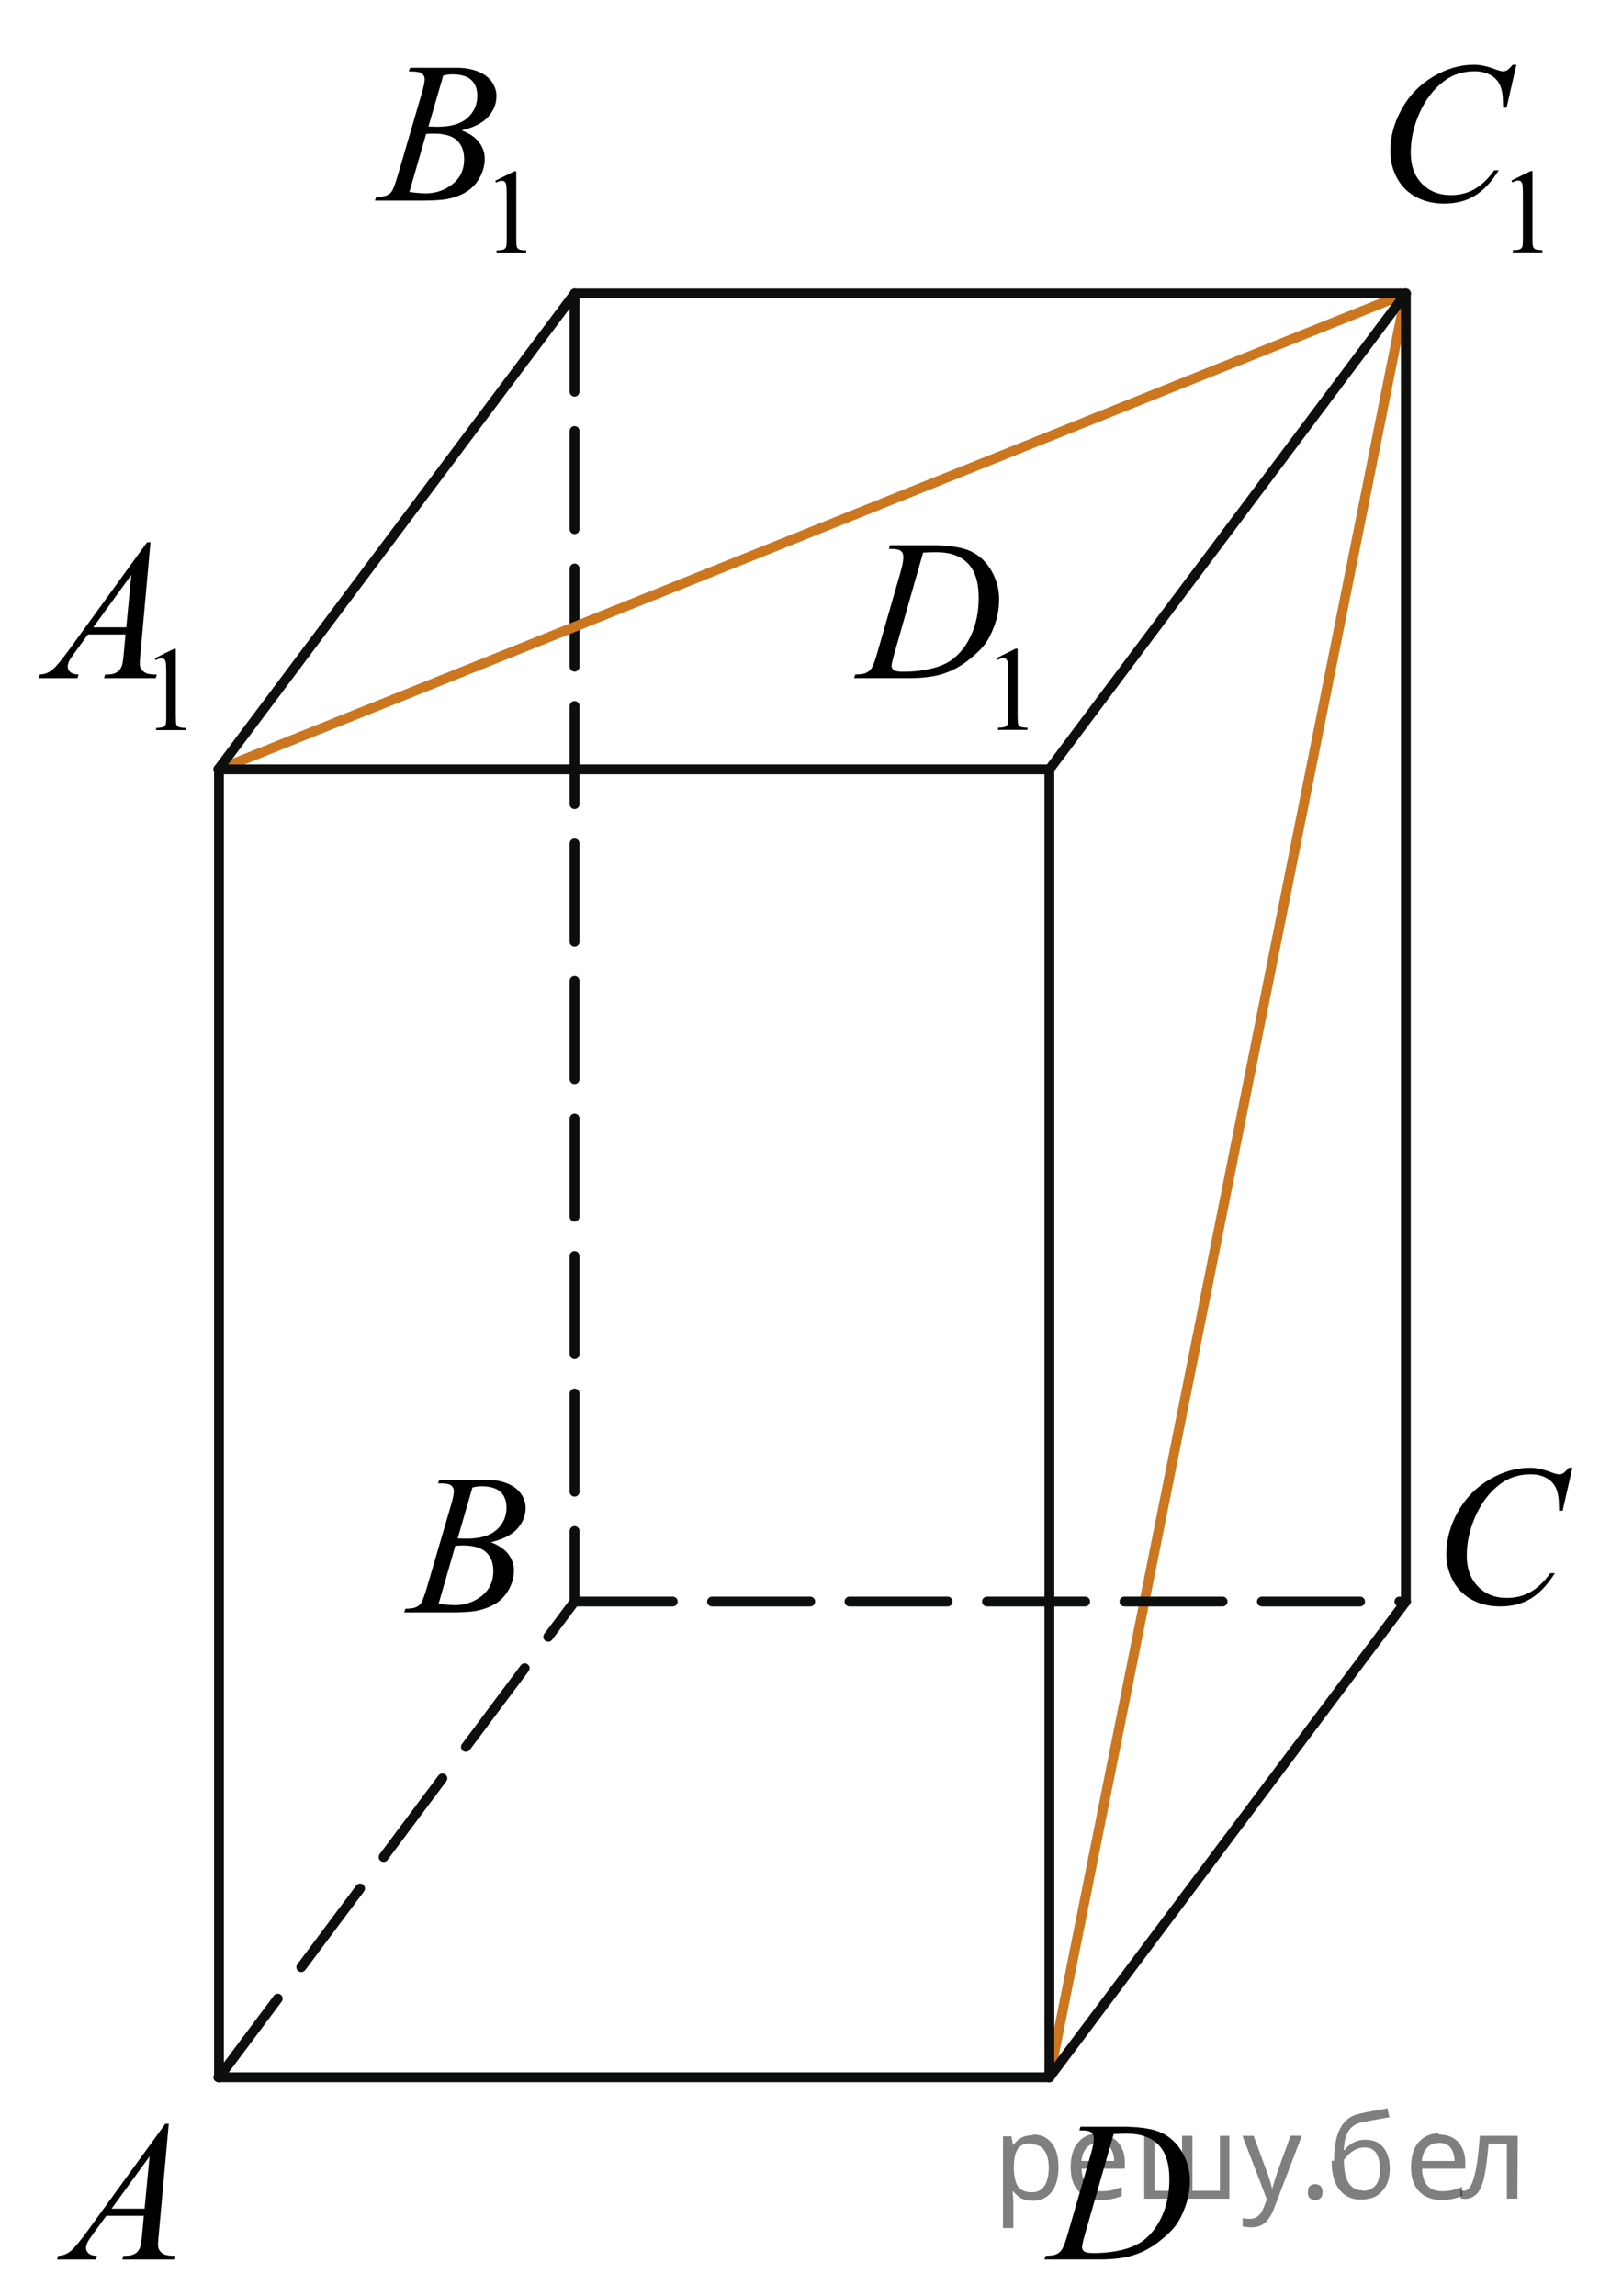 <?xml version="1.0" encoding="utf-8"?>
<!-- Generator: Adobe Illustrator 27.2.0, SVG Export Plug-In . SVG Version: 6.00 Build 0)  -->
<svg version="1.1" id="Слой_1" xmlns="http://www.w3.org/2000/svg" xmlns:xlink="http://www.w3.org/1999/xlink" x="0px" y="0px"
	 width="123.892px" height="175.327px" viewBox="0 0 123.892 175.327" enable-background="new 0 0 123.892 175.327"
	 xml:space="preserve">
<line fill="none" stroke="#0D0F0F" stroke-width="0.75" stroke-linecap="round" stroke-linejoin="round" stroke-miterlimit="8" stroke-dasharray="7.5,3" x1="43.887" y1="22.412" x2="43.887" y2="122.306"/>
<line fill="none" stroke="#CC761F" stroke-width="0.75" stroke-linecap="round" stroke-linejoin="round" stroke-miterlimit="8" x1="107.382" y1="22.412" x2="16.726" y2="58.753"/>
<line fill="none" stroke="#CC761F" stroke-width="0.75" stroke-linecap="round" stroke-linejoin="round" stroke-miterlimit="8" x1="80.153" y1="158.63" x2="107.382" y2="22.412"/>
<line fill="none" stroke="#0D0F0F" stroke-width="0.75" stroke-linecap="round" stroke-linejoin="round" stroke-miterlimit="8" x1="16.726" y1="58.753" x2="16.726" y2="158.63"/>
<line fill="none" stroke="#0D0F0F" stroke-width="0.75" stroke-linecap="round" stroke-linejoin="round" stroke-miterlimit="8" x1="43.902" y1="22.412" x2="16.674" y2="58.753"/>
<line fill="none" stroke="#0D0F0F" stroke-width="0.75" stroke-linecap="round" stroke-linejoin="round" stroke-miterlimit="8" x1="107.382" y1="22.412" x2="80.153" y2="58.753"/>
<line fill="none" stroke="#0D0F0F" stroke-width="0.75" stroke-linecap="round" stroke-linejoin="round" stroke-miterlimit="8" x1="43.902" y1="22.412" x2="107.382" y2="22.412"/>
<line fill="none" stroke="#0D0F0F" stroke-width="0.75" stroke-linecap="round" stroke-linejoin="round" stroke-miterlimit="8" x1="107.382" y1="22.412" x2="107.382" y2="122.306"/>
<line fill="none" stroke="#0D0F0F" stroke-width="0.75" stroke-linecap="round" stroke-linejoin="round" stroke-miterlimit="8" x1="80.153" y1="158.63" x2="107.382" y2="122.293"/>
<line fill="none" stroke="#0D0F0F" stroke-width="0.75" stroke-linecap="round" stroke-linejoin="round" stroke-miterlimit="8" x1="16.674" y1="158.63" x2="80.153" y2="158.63"/>
<line fill="none" stroke="#0D0F0F" stroke-width="0.75" stroke-linecap="round" stroke-linejoin="round" stroke-miterlimit="8" x1="80.153" y1="58.753" x2="16.674" y2="58.753"/>
<line fill="none" stroke="#0D0F0F" stroke-width="0.75" stroke-linecap="round" stroke-linejoin="round" stroke-miterlimit="8" stroke-dasharray="7.5,3" x1="43.887" y1="122.3" x2="107.382" y2="122.3"/>
<line fill="none" stroke="#0D0F0F" stroke-width="0.75" stroke-linecap="round" stroke-linejoin="round" stroke-miterlimit="8" stroke-dasharray="7.5,3" x1="16.726" y1="158.63" x2="43.887" y2="122.3"/>
<line fill="none" stroke="#0D0F0F" stroke-width="0.75" stroke-linecap="round" stroke-linejoin="round" stroke-miterlimit="8" x1="80.153" y1="58.753" x2="80.153" y2="158.63"/>
<g>
	<g>
		<g>
			<g>
				<g>
					<g>
						<g>
							<g>
								<g>
									<g>
										<g>
											<g>
												<g>
													<g>
														<g>
															<g>
																<g>
																	<g>
																		<g>
																			<g>
																				<g>
																					<g>
																						<defs>
																							<rect id="SVGID_1_" x="1.385" y="158.63" width="15.125" height="16.694"/>
																						</defs>
																						<clipPath id="SVGID_00000134951080756838132200000003111630766118941881_">
																							<use xlink:href="#SVGID_1_"  overflow="visible"/>
																						</clipPath>
																						<g clip-path="url(#SVGID_00000134951080756838132200000003111630766118941881_)">
																							<g enable-background="new    ">
																								<path d="M12.89,162.178l-0.761,8.431c-0.04,0.394-0.059,0.652-0.059,0.777
																									c0,0.199,0.037,0.351,0.111,0.456c0.093,0.144,0.22,0.251,0.38,0.321
																									c0.16,0.069,0.429,0.104,0.809,0.104l-0.081,0.276H9.344l0.082-0.276h0.17
																									c0.32,0,0.581-0.07,0.783-0.209c0.143-0.095,0.253-0.252,0.333-0.472
																									c0.054-0.154,0.105-0.518,0.155-1.091l0.118-1.285H8.118l-1.019,1.397
																									c-0.231,0.314-0.377,0.539-0.435,0.676c-0.059,0.138-0.089,0.266-0.089,0.386
																									c0,0.159,0.064,0.296,0.192,0.41c0.128,0.115,0.34,0.178,0.635,0.188l-0.081,0.276H4.359
																									l0.082-0.276c0.364-0.015,0.685-0.139,0.964-0.37c0.278-0.231,0.693-0.727,1.244-1.483
																									l5.982-8.236L12.89,162.178L12.89,162.178z M11.427,164.666l-2.903,3.999h2.519L11.427,164.666
																									z"/>
																							</g>
																						</g>
																					</g>
																				</g>
																			</g>
																		</g>
																	</g>
																</g>
															</g>
														</g>
													</g>
												</g>
											</g>
										</g>
									</g>
								</g>
							</g>
						</g>
					</g>
				</g>
			</g>
		</g>
	</g>
</g>
<g>
	<g>
		<g>
			<g>
				<g>
					<g>
						<g>
							<g>
								<g>
									<g>
										<g>
											<g>
												<g>
													<g>
														<g>
															<g>
																<g>
																	<g>
																		<g>
																			<g>
																				<g>
																					<g>
																						<g>
																							<defs>
																								
																									<rect id="SVGID_00000026123085097980224010000007841678710931713721_" x="28.255" y="109.219" width="15.124" height="16.695"/>
																							</defs>
																							<clipPath id="SVGID_00000170999260846690543790000007157875367479017883_">
																								<use xlink:href="#SVGID_00000026123085097980224010000007841678710931713721_"  overflow="visible"/>
																							</clipPath>
																							<g clip-path="url(#SVGID_00000170999260846690543790000007157875367479017883_)">
																								<g enable-background="new    ">
																									<path d="M33.457,113.273l0.103-0.277h3.575c0.601,0,1.136,0.095,1.606,0.284
																										s0.822,0.454,1.056,0.793c0.234,0.339,0.351,0.697,0.351,1.076
																										c0,0.583-0.208,1.109-0.624,1.58s-1.094,0.818-2.034,1.042
																										c0.606,0.231,1.051,0.534,1.336,0.912c0.286,0.379,0.428,0.795,0.428,1.248
																										c0,0.504-0.128,0.984-0.384,1.442c-0.256,0.459-0.585,0.815-0.986,1.069
																										c-0.401,0.254-0.885,0.44-1.451,0.56c-0.404,0.085-1.034,0.127-1.891,0.127H30.872
																										l0.096-0.276c0.384-0.01,0.645-0.048,0.783-0.112c0.197-0.085,0.337-0.196,0.421-0.336
																										c0.118-0.19,0.276-0.623,0.473-1.301l1.794-6.136c0.153-0.519,0.229-0.882,0.229-1.091
																										c0-0.185-0.068-0.33-0.203-0.438s-0.393-0.161-0.771-0.161
																										C33.609,113.28,33.531,113.278,33.457,113.273z M33.501,122.474
																										c0.532,0.069,0.948,0.104,1.248,0.104c0.768,0,1.449-0.234,2.042-0.703
																										c0.593-0.468,0.89-1.103,0.89-1.905c0-0.613-0.184-1.092-0.55-1.435
																										s-0.959-0.516-1.776-0.516c-0.158,0-0.35,0.008-0.576,0.022L33.501,122.474z M34.956,117.48
																										c0.32,0.01,0.551,0.016,0.694,0.016c1.024,0,1.786-0.227,2.286-0.677
																										c0.499-0.451,0.75-1.015,0.75-1.692c0-0.514-0.153-0.913-0.458-1.2
																										c-0.305-0.286-0.792-0.43-1.462-0.43c-0.177,0-0.403,0.03-0.679,0.09L34.956,117.48z"/>
																								</g>
																							</g>
																						</g>
																					</g>
																				</g>
																			</g>
																		</g>
																	</g>
																</g>
															</g>
														</g>
													</g>
												</g>
											</g>
										</g>
									</g>
								</g>
							</g>
						</g>
					</g>
				</g>
			</g>
		</g>
	</g>
</g>
<g>
	<g>
		<g>
			<g>
				<g>
					<g>
						<g>
							<g>
								<g>
									<g>
										<g>
											<g>
												<g>
													<g>
														<g>
															<g>
																<g>
																	<g>
																		<g>
																			<g>
																				<g>
																					<g>
																						<g>
																							<defs>
																								
																									<rect id="SVGID_00000072961534529778423910000010992424455241463478_" x="107.382" y="108.526" width="16.51" height="18.079"/>
																							</defs>
																							<clipPath id="SVGID_00000116954012543081637220000016434712988318888380_">
																								<use xlink:href="#SVGID_00000072961534529778423910000010992424455241463478_"  overflow="visible"/>
																							</clipPath>
																							<g clip-path="url(#SVGID_00000116954012543081637220000016434712988318888380_)">
																								<g enable-background="new    ">
																									<path d="M120.103,112.082l-0.747,3.279h-0.266l-0.03-0.822
																										c-0.025-0.299-0.081-0.565-0.17-0.799s-0.222-0.438-0.399-0.608
																										c-0.177-0.172-0.401-0.307-0.672-0.403c-0.271-0.098-0.571-0.146-0.901-0.146
																										c-0.882,0-1.653,0.244-2.312,0.732c-0.842,0.622-1.502,1.501-1.98,2.637
																										c-0.394,0.935-0.591,1.885-0.591,2.846c0,0.981,0.283,1.764,0.85,2.349
																										s1.303,0.878,2.209,0.878c0.685,0,1.294-0.154,1.829-0.464
																										c0.535-0.309,1.031-0.784,1.489-1.426h0.348c-0.542,0.871-1.143,1.512-1.803,1.923
																										c-0.66,0.411-1.451,0.616-2.372,0.616c-0.817,0-1.542-0.173-2.172-0.519
																										c-0.631-0.347-1.111-0.833-1.441-1.461c-0.33-0.627-0.495-1.302-0.495-2.023
																										c0-1.105,0.293-2.182,0.879-3.227c0.586-1.046,1.39-1.867,2.412-2.465
																										c1.022-0.598,2.053-0.896,3.092-0.896c0.488,0,1.034,0.117,1.64,0.351
																										c0.266,0.1,0.458,0.149,0.576,0.149s0.222-0.024,0.31-0.074
																										c0.088-0.05,0.236-0.191,0.443-0.426L120.103,112.082L120.103,112.082z"/>
																								</g>
																							</g>
																						</g>
																					</g>
																				</g>
																			</g>
																		</g>
																	</g>
																</g>
															</g>
														</g>
													</g>
												</g>
											</g>
										</g>
									</g>
								</g>
							</g>
						</g>
					</g>
				</g>
			</g>
		</g>
	</g>
</g>
<g>
	<g>
		<g>
			<g>
				<g>
					<g>
						<g>
							<g>
								<g>
									<g>
										<g>
											<g>
												<g>
													<g>
														<g>
															<g>
																<g>
																	<g>
																		<g>
																			<g>
																				<g>
																					<g>
																						<g>
																							<defs>
																								
																									<rect id="SVGID_00000083068913718601062460000007704685063128834952_" x="77.261" y="158.627" width="16.507" height="16.699"/>
																							</defs>
																							<clipPath id="SVGID_00000099656445649520566220000003539808632047435949_">
																								<use xlink:href="#SVGID_00000083068913718601062460000007704685063128834952_"  overflow="visible"/>
																							</clipPath>
																							<g clip-path="url(#SVGID_00000099656445649520566220000003539808632047435949_)">
																								<g enable-background="new    ">
																									<path d="M82.442,162.683l0.089-0.277h3.199c1.355,0,2.358,0.157,3.011,0.472
																										c0.652,0.314,1.173,0.808,1.562,1.483c0.389,0.675,0.584,1.398,0.584,2.171
																										c0,0.662-0.112,1.307-0.336,1.932c-0.224,0.626-0.478,1.126-0.761,1.502
																										c-0.283,0.377-0.718,0.792-1.304,1.245c-0.586,0.453-1.222,0.788-1.906,1.005
																										s-1.539,0.325-2.563,0.325H79.775l0.096-0.276c0.389-0.01,0.65-0.045,0.783-0.104
																										c0.197-0.085,0.342-0.199,0.435-0.344c0.143-0.21,0.303-0.631,0.48-1.264l1.773-6.128
																										c0.138-0.483,0.207-0.862,0.207-1.136c0-0.194-0.064-0.345-0.192-0.449
																										c-0.128-0.104-0.379-0.156-0.753-0.156L82.442,162.683L82.442,162.683z M85.064,162.966
																										l-2.172,7.586c-0.163,0.568-0.244,0.92-0.244,1.054c0,0.08,0.026,0.157,0.078,0.232
																										c0.052,0.074,0.122,0.124,0.21,0.149c0.128,0.045,0.335,0.067,0.621,0.067
																										c0.773,0,1.491-0.081,2.153-0.243c0.663-0.162,1.206-0.402,1.629-0.722
																										c0.601-0.463,1.081-1.101,1.44-1.913s0.54-1.736,0.54-2.772
																										c0-1.171-0.276-2.042-0.828-2.612s-1.357-0.856-2.416-0.856
																										C85.816,162.937,85.478,162.947,85.064,162.966z"/>
																								</g>
																							</g>
																						</g>
																					</g>
																				</g>
																			</g>
																		</g>
																	</g>
																</g>
															</g>
														</g>
													</g>
												</g>
											</g>
										</g>
									</g>
								</g>
							</g>
						</g>
					</g>
				</g>
			</g>
		</g>
	</g>
</g>
<g>
	<g>
		<g>
			<g>
				<g>
					<g>
						<g>
							<g>
								<g>
									<g>
										<g>
											<g>
												<g>
													<g>
														<g>
															<g>
																<g>
																	<g>
																		<g>
																			<g>
																				<g>
																					<g>
																						<g>
																							<defs>
																								
																									<rect id="SVGID_00000150804726112115553130000003097421996828688304_" y="36.466" width="17.896" height="22.289"/>
																							</defs>
																							<clipPath id="SVGID_00000012464615672439473090000011602843686391315336_">
																								<use xlink:href="#SVGID_00000150804726112115553130000003097421996828688304_"  overflow="visible"/>
																							</clipPath>
																							<g clip-path="url(#SVGID_00000012464615672439473090000011602843686391315336_)">
																								<g enable-background="new    ">
																									<path d="M11.822,50.271l1.462-0.723h0.146v5.135c0,0.341,0.014,0.554,0.042,0.638
																										c0.028,0.083,0.086,0.147,0.175,0.192c0.089,0.045,0.269,0.07,0.54,0.076v0.166h-2.259
																										v-0.166c0.284-0.006,0.467-0.03,0.549-0.074c0.083-0.043,0.14-0.102,0.173-0.175
																										s0.049-0.292,0.049-0.657V51.401c0-0.442-0.015-0.727-0.044-0.853
																										c-0.021-0.096-0.058-0.166-0.113-0.211c-0.055-0.044-0.121-0.066-0.197-0.066
																										c-0.109,0-0.261,0.046-0.456,0.139L11.822,50.271z"/>
																								</g>
																							</g>
																						</g>
																					</g>
																				</g>
																			</g>
																		</g>
																	</g>
																</g>
															</g>
														</g>
													</g>
												</g>
											</g>
										</g>
									</g>
								</g>
							</g>
						</g>
					</g>
				</g>
			</g>
		</g>
	</g>
	<g>
		<g>
			<g>
				<g>
					<g>
						<g>
							<g>
								<g>
									<g>
										<g>
											<g>
												<g>
													<g>
														<g>
															<g>
																<g>
																	<g>
																		<g>
																			<g>
																				<g>
																					<g>
																						<g>
																							<defs>
																								
																									<rect id="SVGID_00000072262420012534556330000004260955351511223706_" y="36.466" width="17.896" height="22.289"/>
																							</defs>
																							<clipPath id="SVGID_00000165233943650584877630000002334842035044091302_">
																								<use xlink:href="#SVGID_00000072262420012534556330000004260955351511223706_"  overflow="visible"/>
																							</clipPath>
																							<g clip-path="url(#SVGID_00000165233943650584877630000002334842035044091302_)">
																								<g enable-background="new    ">
																									<path d="M11.494,41.411l-0.761,8.44c-0.04,0.394-0.059,0.653-0.059,0.778
																										c0,0.199,0.037,0.352,0.111,0.456c0.093,0.144,0.22,0.252,0.38,0.321
																										c0.16,0.07,0.43,0.105,0.81,0.105l-0.082,0.276H7.946l0.081-0.276h0.17
																										c0.32,0,0.582-0.07,0.784-0.21c0.143-0.095,0.253-0.252,0.333-0.472
																										c0.054-0.154,0.106-0.519,0.155-1.092l0.118-1.287H6.719l-1.02,1.399
																										c-0.232,0.315-0.377,0.54-0.436,0.677c-0.059,0.138-0.089,0.266-0.089,0.386
																										c0,0.159,0.064,0.297,0.192,0.411c0.128,0.115,0.34,0.177,0.635,0.188l-0.081,0.276H2.958
																										l0.082-0.276c0.365-0.016,0.686-0.139,0.964-0.371c0.278-0.231,0.693-0.727,1.245-1.484
																										l5.986-8.245L11.494,41.411L11.494,41.411z M10.03,43.902l-2.904,4.003h2.52L10.03,43.902z"/>
																								</g>
																							</g>
																						</g>
																					</g>
																				</g>
																			</g>
																		</g>
																	</g>
																</g>
															</g>
														</g>
													</g>
												</g>
											</g>
										</g>
									</g>
								</g>
							</g>
						</g>
					</g>
				</g>
			</g>
		</g>
	</g>
</g>
<g>
	<g>
		<g>
			<g>
				<g>
					<g>
						<g>
							<g>
								<g>
									<g>
										<g>
											<g>
												<g>
													<g>
														<g>
															<g>
																<g>
																	<g>
																		<g>
																			<g>
																				<g>
																					<g>
																						<g>
																							<defs>
																								
																									<rect id="SVGID_00000104694867365609301360000007652741208390881419_" x="26.013" width="17.889" height="22.289"/>
																							</defs>
																							<clipPath id="SVGID_00000142879450831727660740000001385451698560649889_">
																								<use xlink:href="#SVGID_00000104694867365609301360000007652741208390881419_"  overflow="visible"/>
																							</clipPath>
																							<g clip-path="url(#SVGID_00000142879450831727660740000001385451698560649889_)">
																								<g enable-background="new    ">
																									<path d="M37.825,13.805l1.462-0.723h0.146v5.135c0,0.341,0.014,0.554,0.042,0.638
																										c0.028,0.083,0.086,0.147,0.175,0.192c0.089,0.045,0.269,0.07,0.54,0.076v0.166H37.931v-0.166
																										c0.284-0.006,0.467-0.03,0.549-0.074c0.083-0.043,0.14-0.102,0.173-0.175
																										s0.049-0.292,0.049-0.657v-3.282c0-0.442-0.015-0.727-0.044-0.853
																										c-0.021-0.096-0.058-0.166-0.113-0.211c-0.055-0.044-0.121-0.066-0.197-0.066
																										c-0.109,0-0.261,0.046-0.456,0.139L37.825,13.805z"/>
																								</g>
																							</g>
																						</g>
																					</g>
																				</g>
																			</g>
																		</g>
																	</g>
																</g>
															</g>
														</g>
													</g>
												</g>
											</g>
										</g>
									</g>
								</g>
							</g>
						</g>
					</g>
				</g>
			</g>
		</g>
	</g>
	<g>
		<g>
			<g>
				<g>
					<g>
						<g>
							<g>
								<g>
									<g>
										<g>
											<g>
												<g>
													<g>
														<g>
															<g>
																<g>
																	<g>
																		<g>
																			<g>
																				<g>
																					<g>
																						<g>
																							<defs>
																								
																									<rect id="SVGID_00000107564151956135492290000011985497064037284756_" x="26.013" width="17.889" height="22.289"/>
																							</defs>
																							<clipPath id="SVGID_00000014631832997529244180000005862970277802364835_">
																								<use xlink:href="#SVGID_00000107564151956135492290000011985497064037284756_"  overflow="visible"/>
																							</clipPath>
																							<g clip-path="url(#SVGID_00000014631832997529244180000005862970277802364835_)">
																								<g enable-background="new    ">
																									<path d="M31.225,5.453l0.103-0.277h3.577c0.601,0,1.137,0.096,1.607,0.285
																										c0.471,0.19,0.823,0.453,1.057,0.793c0.234,0.339,0.351,0.698,0.351,1.077
																										c0,0.583-0.208,1.111-0.625,1.582c-0.416,0.472-1.095,0.819-2.036,1.044
																										c0.606,0.23,1.052,0.534,1.337,0.913c0.286,0.379,0.429,0.795,0.429,1.249
																										c0,0.504-0.128,0.985-0.384,1.444s-0.585,0.815-0.986,1.069
																										c-0.402,0.255-0.886,0.441-1.452,0.561c-0.404,0.085-1.035,0.127-1.892,0.127H28.639
																										l0.096-0.276c0.384-0.011,0.645-0.048,0.784-0.112c0.197-0.085,0.337-0.197,0.421-0.337
																										c0.119-0.19,0.276-0.624,0.473-1.302l1.796-6.143c0.153-0.519,0.229-0.883,0.229-1.093
																										c0-0.184-0.068-0.33-0.203-0.438c-0.136-0.106-0.393-0.16-0.772-0.16
																										C31.378,5.461,31.299,5.458,31.225,5.453z M31.27,14.663c0.532,0.069,0.948,0.104,1.249,0.104
																										c0.769,0,1.45-0.234,2.043-0.703c0.593-0.469,0.89-1.105,0.89-1.908
																										c0-0.613-0.184-1.092-0.55-1.437c-0.367-0.344-0.96-0.516-1.777-0.516
																										c-0.158,0-0.35,0.007-0.577,0.022L31.27,14.663z M32.725,9.665
																										c0.32,0.01,0.552,0.015,0.695,0.015c1.025,0,1.787-0.226,2.288-0.677
																										c0.5-0.451,0.75-1.016,0.75-1.694c0-0.514-0.153-0.914-0.459-1.201
																										c-0.305-0.286-0.793-0.43-1.463-0.43c-0.178,0-0.404,0.029-0.68,0.09L32.725,9.665z"/>
																								</g>
																							</g>
																						</g>
																					</g>
																				</g>
																			</g>
																		</g>
																	</g>
																</g>
															</g>
														</g>
													</g>
												</g>
											</g>
										</g>
									</g>
								</g>
							</g>
						</g>
					</g>
				</g>
			</g>
		</g>
	</g>
</g>
<g>
	<g>
		<g>
			<g>
				<g>
					<g>
						<g>
							<g>
								<g>
									<g>
										<g>
											<g>
												<g>
													<g>
														<g>
															<g>
																<g>
																	<g>
																		<g>
																			<g>
																				<g>
																					<g>
																						<g>
																							<defs>
																								
																									<rect id="SVGID_00000174577808940234403910000014196354402395338417_" x="103.112" y="0.002" width="17.888" height="22.285"/>
																							</defs>
																							<clipPath id="SVGID_00000144315955613014855100000005008749610898945955_">
																								<use xlink:href="#SVGID_00000174577808940234403910000014196354402395338417_"  overflow="visible"/>
																							</clipPath>
																							<g clip-path="url(#SVGID_00000144315955613014855100000005008749610898945955_)">
																								<g enable-background="new    ">
																									<path d="M115.447,13.789l1.462-0.723h0.146v5.135c0,0.341,0.014,0.554,0.042,0.638
																										c0.028,0.083,0.086,0.147,0.175,0.192c0.089,0.045,0.269,0.07,0.54,0.076v0.166h-2.259
																										v-0.166c0.284-0.006,0.467-0.03,0.549-0.074c0.083-0.043,0.14-0.102,0.173-0.175
																										s0.049-0.292,0.049-0.657v-3.282c0-0.442-0.015-0.727-0.044-0.853
																										c-0.021-0.096-0.058-0.166-0.113-0.211c-0.055-0.044-0.121-0.066-0.197-0.066
																										c-0.109,0-0.261,0.046-0.456,0.139L115.447,13.789z"/>
																								</g>
																							</g>
																						</g>
																					</g>
																				</g>
																			</g>
																		</g>
																	</g>
																</g>
															</g>
														</g>
													</g>
												</g>
											</g>
										</g>
									</g>
								</g>
							</g>
						</g>
					</g>
				</g>
			</g>
		</g>
	</g>
	<g>
		<g>
			<g>
				<g>
					<g>
						<g>
							<g>
								<g>
									<g>
										<g>
											<g>
												<g>
													<g>
														<g>
															<g>
																<g>
																	<g>
																		<g>
																			<g>
																				<g>
																					<g>
																						<g>
																							<defs>
																								
																									<rect id="SVGID_00000093174546579586043910000015453412478911491752_" x="103.112" y="0.002" width="17.888" height="22.285"/>
																							</defs>
																							<clipPath id="SVGID_00000087404250869719116100000012503979913844302772_">
																								<use xlink:href="#SVGID_00000093174546579586043910000015453412478911491752_"  overflow="visible"/>
																							</clipPath>
																							<g clip-path="url(#SVGID_00000087404250869719116100000012503979913844302772_)">
																								<g enable-background="new    ">
																									<path d="M115.825,4.941l-0.747,3.284h-0.266l-0.03-0.822
																										c-0.025-0.3-0.082-0.566-0.17-0.801c-0.089-0.234-0.222-0.438-0.399-0.61
																										c-0.178-0.172-0.402-0.307-0.673-0.403c-0.271-0.098-0.571-0.146-0.901-0.146
																										c-0.882,0-1.653,0.245-2.313,0.733c-0.842,0.624-1.502,1.504-1.98,2.641
																										c-0.394,0.939-0.591,1.889-0.591,2.851c0,0.983,0.283,1.768,0.85,2.353
																										c0.566,0.586,1.303,0.879,2.209,0.879c0.685,0,1.294-0.154,1.829-0.464
																										s1.031-0.785,1.489-1.429h0.347c-0.542,0.873-1.143,1.515-1.803,1.926
																										c-0.66,0.412-1.451,0.617-2.372,0.617c-0.818,0-1.542-0.173-2.173-0.519
																										s-1.111-0.834-1.441-1.463c-0.33-0.628-0.495-1.304-0.495-2.027
																										c0-1.107,0.293-2.185,0.879-3.231c0.586-1.048,1.391-1.871,2.413-2.47
																										c1.022-0.599,2.054-0.897,3.093-0.897c0.488,0,1.035,0.117,1.641,0.352
																										c0.266,0.1,0.458,0.149,0.576,0.149s0.222-0.024,0.31-0.074s0.236-0.192,0.443-0.427
																										L115.825,4.941C115.825,4.94,115.825,4.941,115.825,4.941z"/>
																								</g>
																							</g>
																						</g>
																					</g>
																				</g>
																			</g>
																		</g>
																	</g>
																</g>
															</g>
														</g>
													</g>
												</g>
											</g>
										</g>
									</g>
								</g>
							</g>
						</g>
					</g>
				</g>
			</g>
		</g>
	</g>
</g>
<g>
	<g>
		<g>
			<g>
				<g>
					<g>
						<g>
							<g>
								<g>
									<g>
										<g>
											<g>
												<g>
													<g>
														<g>
															<g>
																<g>
																	<g>
																		<g>
																			<g>
																				<g>
																					<g>
																						<g>
																							<defs>
																								
																									<rect id="SVGID_00000087396030436683716710000013415597869899360907_" x="62.729" y="36.468" width="19.189" height="22.285"/>
																							</defs>
																							<clipPath id="SVGID_00000108291209308294211560000012073192484400632497_">
																								<use xlink:href="#SVGID_00000087396030436683716710000013415597869899360907_"  overflow="visible"/>
																							</clipPath>
																							<g clip-path="url(#SVGID_00000108291209308294211560000012073192484400632497_)">
																								<g enable-background="new    ">
																									<path d="M76.125,50.255l1.458-0.723h0.145v5.135c0,0.341,0.014,0.554,0.042,0.638
																										c0.028,0.083,0.086,0.147,0.174,0.192c0.088,0.045,0.268,0.07,0.539,0.076v0.166h-2.252
																										v-0.166c0.283-0.006,0.465-0.03,0.548-0.074c0.082-0.043,0.14-0.102,0.172-0.175
																										c0.033-0.073,0.049-0.292,0.049-0.657v-3.282c0-0.442-0.015-0.727-0.044-0.853
																										c-0.021-0.096-0.059-0.166-0.113-0.211c-0.055-0.044-0.12-0.066-0.197-0.066
																										c-0.109,0-0.26,0.046-0.455,0.139L76.125,50.255z"/>
																								</g>
																							</g>
																						</g>
																					</g>
																				</g>
																			</g>
																		</g>
																	</g>
																</g>
															</g>
														</g>
													</g>
												</g>
											</g>
										</g>
									</g>
								</g>
							</g>
						</g>
					</g>
				</g>
			</g>
		</g>
	</g>
	<g>
		<g>
			<g>
				<g>
					<g>
						<g>
							<g>
								<g>
									<g>
										<g>
											<g>
												<g>
													<g>
														<g>
															<g>
																<g>
																	<g>
																		<g>
																			<g>
																				<g>
																					<g>
																						<g>
																							<defs>
																								
																									<rect id="SVGID_00000065766830742404826980000012013161245958978730_" x="62.729" y="36.468" width="19.189" height="22.285"/>
																							</defs>
																							<clipPath id="SVGID_00000160912680081865272290000000609304295299009725_">
																								<use xlink:href="#SVGID_00000065766830742404826980000012013161245958978730_"  overflow="visible"/>
																							</clipPath>
																							<g clip-path="url(#SVGID_00000160912680081865272290000000609304295299009725_)">
																								<g enable-background="new    ">
																									<path d="M67.896,41.915l0.088-0.277h3.189c1.351,0,2.351,0.157,3.002,0.472
																										s1.17,0.81,1.558,1.485c0.388,0.676,0.582,1.4,0.582,2.173
																										c0,0.664-0.112,1.309-0.335,1.935s-0.477,1.127-0.759,1.504
																										c-0.282,0.376-0.716,0.792-1.3,1.245c-0.585,0.454-1.218,0.79-1.901,1.007
																										s-1.535,0.325-2.556,0.325h-4.228l0.096-0.276c0.388-0.011,0.648-0.045,0.781-0.105
																										c0.196-0.085,0.341-0.199,0.435-0.344c0.143-0.21,0.302-0.631,0.479-1.265l1.768-6.135
																										c0.138-0.483,0.206-0.863,0.206-1.138c0-0.194-0.064-0.344-0.191-0.448
																										c-0.128-0.104-0.378-0.157-0.751-0.157h-0.162C67.896,41.915,67.896,41.915,67.896,41.915z
																										 M70.511,42.199l-2.166,7.594c-0.162,0.568-0.243,0.92-0.243,1.055
																										c0,0.08,0.026,0.157,0.078,0.232c0.051,0.074,0.122,0.125,0.21,0.149
																										c0.127,0.045,0.334,0.067,0.619,0.067c0.771,0,1.487-0.081,2.147-0.243
																										c0.66-0.162,1.202-0.402,1.624-0.722c0.599-0.464,1.078-1.103,1.437-1.916
																										c0.358-0.812,0.538-1.737,0.538-2.775c0-1.172-0.275-2.043-0.825-2.614
																										c-0.55-0.571-1.353-0.857-2.409-0.857C71.26,42.169,70.924,42.18,70.511,42.199z"/>
																								</g>
																							</g>
																						</g>
																					</g>
																				</g>
																			</g>
																		</g>
																	</g>
																</g>
															</g>
														</g>
													</g>
												</g>
											</g>
										</g>
									</g>
								</g>
							</g>
						</g>
					</g>
				</g>
			</g>
		</g>
	</g>
</g>
<g fill-opacity=".5"><path d="m78.9 163.0q0.89 0 1.4 0.62 0.55 0.62 0.55 1.9 0 1.2-0.55 1.9-0.54 0.64-1.4 0.64-0.56 0-0.93-0.21-0.36-0.22-0.57-0.5h-0.054q0.018 0.15 0.036 0.39t0.018 0.4v2h-0.79v-7h0.65l0.11 0.66h0.036q0.22-0.32 0.57-0.53t0.94-0.22zm-0.14 0.67q-0.74 0-1 0.41-0.3 0.41-0.32 1.3v0.15q0 0.89 0.29 1.4 0.3 0.48 1.1 0.48 0.44 0 0.72-0.24 0.29-0.24 0.42-0.66 0.14-0.42 0.14-0.96 0-0.83-0.32-1.3-0.32-0.5-0.98-0.5z"/><path d="m83.9 163.0q0.62 0 1.1 0.27 0.45 0.27 0.68 0.76 0.24 0.49 0.24 1.1v0.48h-3.3q0.018 0.82 0.41 1.3 0.4 0.42 1.1 0.42 0.46 0 0.81-0.081 0.36-0.09 0.74-0.25v0.69q-0.37 0.16-0.73 0.23-0.36 0.081-0.86 0.081-0.68 0-1.2-0.28-0.52-0.28-0.82-0.83-0.29-0.56-0.29-1.4 0-0.79 0.26-1.4 0.27-0.57 0.75-0.87 0.49-0.31 1.1-0.31zm-9e-3 0.65q-0.57 0-0.9 0.37-0.32 0.36-0.39 1h2.5q-9e-3 -0.61-0.29-0.99-0.28-0.39-0.88-0.39z"/><path d="m93.9 163.1v4.8h-6.5v-4.8h0.79v4.2h2.1v-4.2h0.79v4.2h2.1v-4.2z"/><path d="m94.9 163.1h0.85l1 2.7q0.14 0.36 0.24 0.69 0.11 0.32 0.16 0.62h0.036q0.054-0.22 0.17-0.58 0.12-0.37 0.24-0.74l0.98-2.7h0.86l-2.1 5.5q-0.25 0.68-0.66 1.1-0.4 0.4-1.1 0.4-0.22 0-0.38-0.027-0.16-0.018-0.28-0.045v-0.63q0.099 0.018 0.23 0.036 0.14 0.018 0.3 0.018 0.41 0 0.67-0.23 0.26-0.23 0.4-0.62l0.25-0.64z"/><path d="m99.9 167.4q0-0.33 0.16-0.47t0.39-0.14q0.23 0 0.4 0.14 0.17 0.14 0.17 0.47 0 0.32-0.17 0.47-0.16 0.14-0.4 0.14-0.22 0-0.39-0.14t-0.16-0.47z"/><path d="m101.9 165.0q0-1.6 0.48-2.5 0.48-0.89 1.5-1.1 0.58-0.13 1.1-0.22t1-0.18l0.14 0.69q-0.32 0.045-0.71 0.12-0.4 0.063-0.78 0.14-0.39 0.063-0.67 0.13-0.58 0.13-0.93 0.61-0.34 0.48-0.39 1.5h0.054q0.13-0.17 0.34-0.35 0.22-0.18 0.53-0.31 0.32-0.13 0.71-0.13 0.94 0 1.4 0.6 0.48 0.6 0.48 1.6 0 0.8-0.28 1.3t-0.77 0.81q-0.5 0.26-1.2 0.26-1 0-1.6-0.76t-0.59-2.2zm2.2 2.3q0.58 0 0.94-0.38t0.36-1.3q0-0.74-0.28-1.2-0.27-0.43-0.9-0.43-0.4 0-0.72 0.18-0.32 0.17-0.54 0.4t-0.31 0.38q0 0.44 0.063 0.86t0.22 0.75q0.16 0.32 0.44 0.52 0.29 0.19 0.72 0.19z"/><path d="m109.9 163.0q0.62 0 1.1 0.27 0.45 0.27 0.68 0.76 0.24 0.49 0.24 1.1v0.48h-3.3q0.018 0.82 0.41 1.3 0.4 0.42 1.1 0.42 0.46 0 0.81-0.081 0.36-0.09 0.74-0.25v0.69q-0.37 0.16-0.73 0.23-0.36 0.081-0.86 0.081-0.68 0-1.2-0.28-0.52-0.28-0.82-0.83-0.29-0.56-0.29-1.4 0-0.79 0.26-1.4 0.27-0.57 0.75-0.87 0.49-0.31 1.1-0.31zm-9e-3 0.65q-0.57 0-0.9 0.37-0.32 0.36-0.39 1h2.5q-9e-3 -0.61-0.29-0.99-0.28-0.39-0.88-0.39z"/><path d="m115.9 167.9h-0.8v-4.2h-1.4q-0.12 1.5-0.32 2.5-0.21 0.93-0.55 1.3t-0.86 0.42q-0.12 0-0.23-0.018-0.11-9e-3 -0.18-0.045v-0.59q0.054 0.018 0.12 0.027t0.13 9e-3q0.49 0 0.77-1 0.3-1 0.45-3.2h2.9z"/></g></svg>

<!--File created and owned by https://sdamgia.ru. Copying is prohibited. All rights reserved.-->
